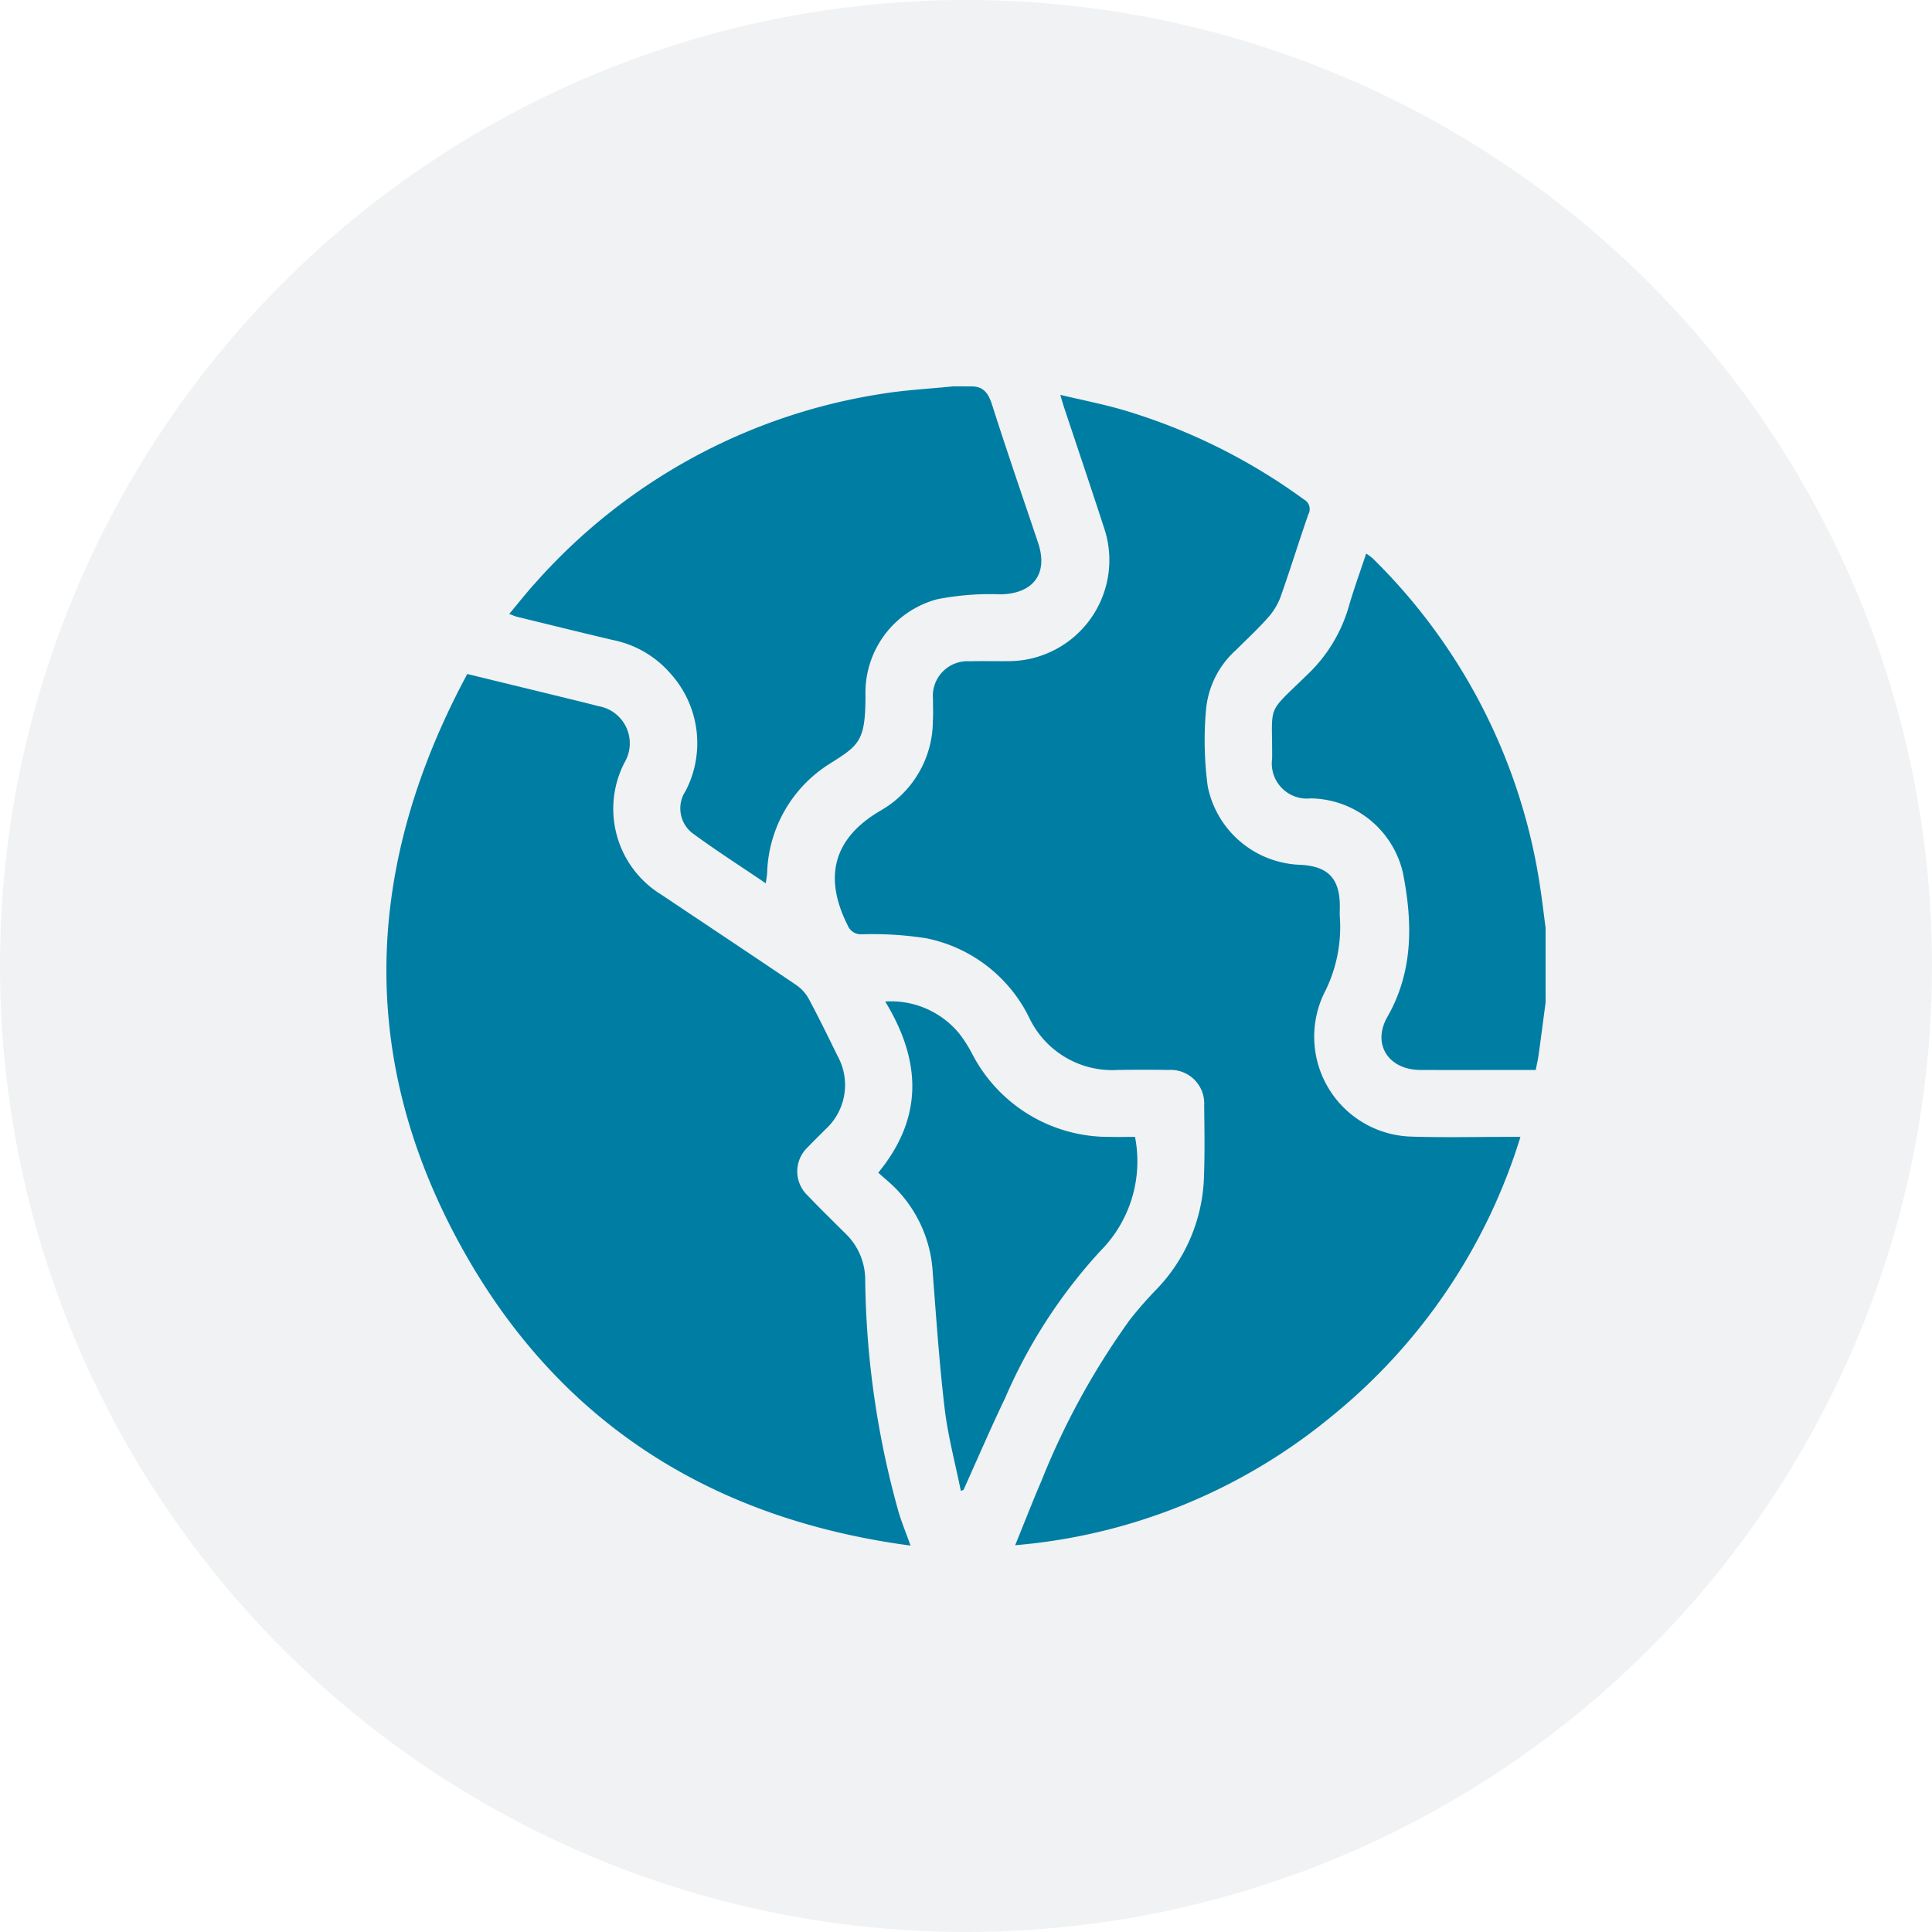 <svg xmlns="http://www.w3.org/2000/svg" width="120" height="120" viewBox="0 0 120 120"><g transform="translate(-405 -5328)"><circle cx="60" cy="60" r="60" transform="translate(405 5328)" fill="#6a7a83" opacity="0.1"/><g transform="translate(1061.303 6013.599)"><path d="M-562.919-661.6c.851,0,1.1.541,1.329,1.268.9,2.829,1.873,5.634,2.817,8.448.64,1.91-.29,3.156-2.32,3.2a17.091,17.091,0,0,0-3.959.308,6,6,0,0,0-4.443,5.9c.009,2.938-.389,3.155-2.255,4.336a8.282,8.282,0,0,0-3.852,6.759c-.012.18-.046.358-.085.646-1.577-1.07-3.109-2.05-4.572-3.126a1.949,1.949,0,0,1-.414-2.6,6.441,6.441,0,0,0-.912-7.279,6.39,6.39,0,0,0-3.631-2.113c-1.975-.468-3.946-.954-5.918-1.436-.135-.033-.263-.094-.488-.177.582-.693,1.111-1.37,1.688-2a36.116,36.116,0,0,1,21.439-11.67c1.471-.239,2.968-.314,4.453-.466Z" transform="translate(-33.052)" fill="#007da3"/><path d="M-322.036-578.478c-.144,1.083-.285,2.167-.435,3.25-.041.3-.11.589-.177.936h-.729c-2.152,0-4.3.011-6.456,0-1.961-.014-3-1.6-2.027-3.3,1.632-2.864,1.559-5.906.964-8.935a5.963,5.963,0,0,0-5.732-4.632,2.181,2.181,0,0,1-2.394-2.469c.029-3.476-.413-2.681,2.139-5.169a9.434,9.434,0,0,0,2.612-4.24c.313-1.1.709-2.173,1.09-3.327a3.379,3.379,0,0,1,.4.292,36.035,36.035,0,0,1,10.432,20.6c.117.782.209,1.568.312,2.352Z" transform="translate(-238.267 -44.851)" fill="#007da3"/><path d="M-472.591-587.342c.582-1.431,1.086-2.733,1.638-4.015a46.715,46.715,0,0,1,5.493-10,24.643,24.643,0,0,1,1.667-1.9,10.518,10.518,0,0,0,2.93-7.032c.052-1.452.027-2.907.01-4.36a2.085,2.085,0,0,0-2.2-2.213c-1.053-.016-2.106-.015-3.158,0a5.707,5.707,0,0,1-5.519-3.266,9.119,9.119,0,0,0-6.4-4.916,21.835,21.835,0,0,0-3.974-.245.888.888,0,0,1-.9-.574c-1.526-3.039-.836-5.433,2.079-7.123a6.432,6.432,0,0,0,3.221-5.575c.027-.444.006-.891.008-1.336a2.153,2.153,0,0,1,2.293-2.348c.772-.02,1.544,0,2.316-.007a6.279,6.279,0,0,0,5.983-8.38c-.808-2.49-1.649-4.97-2.474-7.454-.058-.175-.105-.353-.21-.706,1.369.325,2.636.571,3.872.93a36.744,36.744,0,0,1,11.252,5.562.678.678,0,0,1,.281.929c-.6,1.722-1.133,3.467-1.746,5.184a4.079,4.079,0,0,1-.81,1.285c-.606.681-1.277,1.3-1.926,1.948a5.659,5.659,0,0,0-1.875,3.744,21.435,21.435,0,0,0,.111,4.753,6.08,6.08,0,0,0,5.78,4.855c1.709.1,2.422.86,2.423,2.59,0,.211-.015.423,0,.633a8.993,8.993,0,0,1-.99,4.783,6.209,6.209,0,0,0,5.442,8.875c1.963.063,3.93.016,5.9.019h.865a35.905,35.905,0,0,1-11.654,17.294A35.535,35.535,0,0,1-472.591-587.342Z" transform="translate(-120.657 -2.281)" fill="#007da3"/><path d="M-599.747-512.418c-12.269-1.637-21.716-7.55-27.742-18.267-6.67-11.862-6.228-23.9.209-35.869,1.873.456,3.656.889,5.439,1.325.906.221,1.813.438,2.716.673a2.34,2.34,0,0,1,1.62,3.486,6.255,6.255,0,0,0,2.3,8.234c2.8,1.877,5.6,3.733,8.39,5.622a2.5,2.5,0,0,1,.762.867c.617,1.155,1.194,2.332,1.768,3.508a3.723,3.723,0,0,1-.748,4.567c-.361.368-.735.722-1.089,1.1a2.06,2.06,0,0,0-.009,3.017c.776.813,1.582,1.6,2.378,2.391a3.983,3.983,0,0,1,1.19,2.828,55.562,55.562,0,0,0,2.085,14.476C-600.281-513.822-600.027-513.2-599.747-512.418Z" transform="translate(0 -77.181)" fill="#007da3"/><path d="M-464.265-427.932c-.34-1.69-.793-3.367-1-5.074-.335-2.81-.525-5.638-.744-8.46a8.1,8.1,0,0,0-2.277-5.224c-.342-.351-.726-.661-1.108-1.005,2.826-3.441,2.667-6.957.432-10.632a5.483,5.483,0,0,1,4.588,1.979,8.112,8.112,0,0,1,.795,1.237,9.537,9.537,0,0,0,8.551,5.192c.532.014,1.064,0,1.582,0a7.9,7.9,0,0,1-2.154,7.088,32.526,32.526,0,0,0-5.924,9.156c-.9,1.872-1.719,3.786-2.574,5.681Z" transform="translate(-132.359 -165.066)" fill="#007da3"/></g></g></svg>